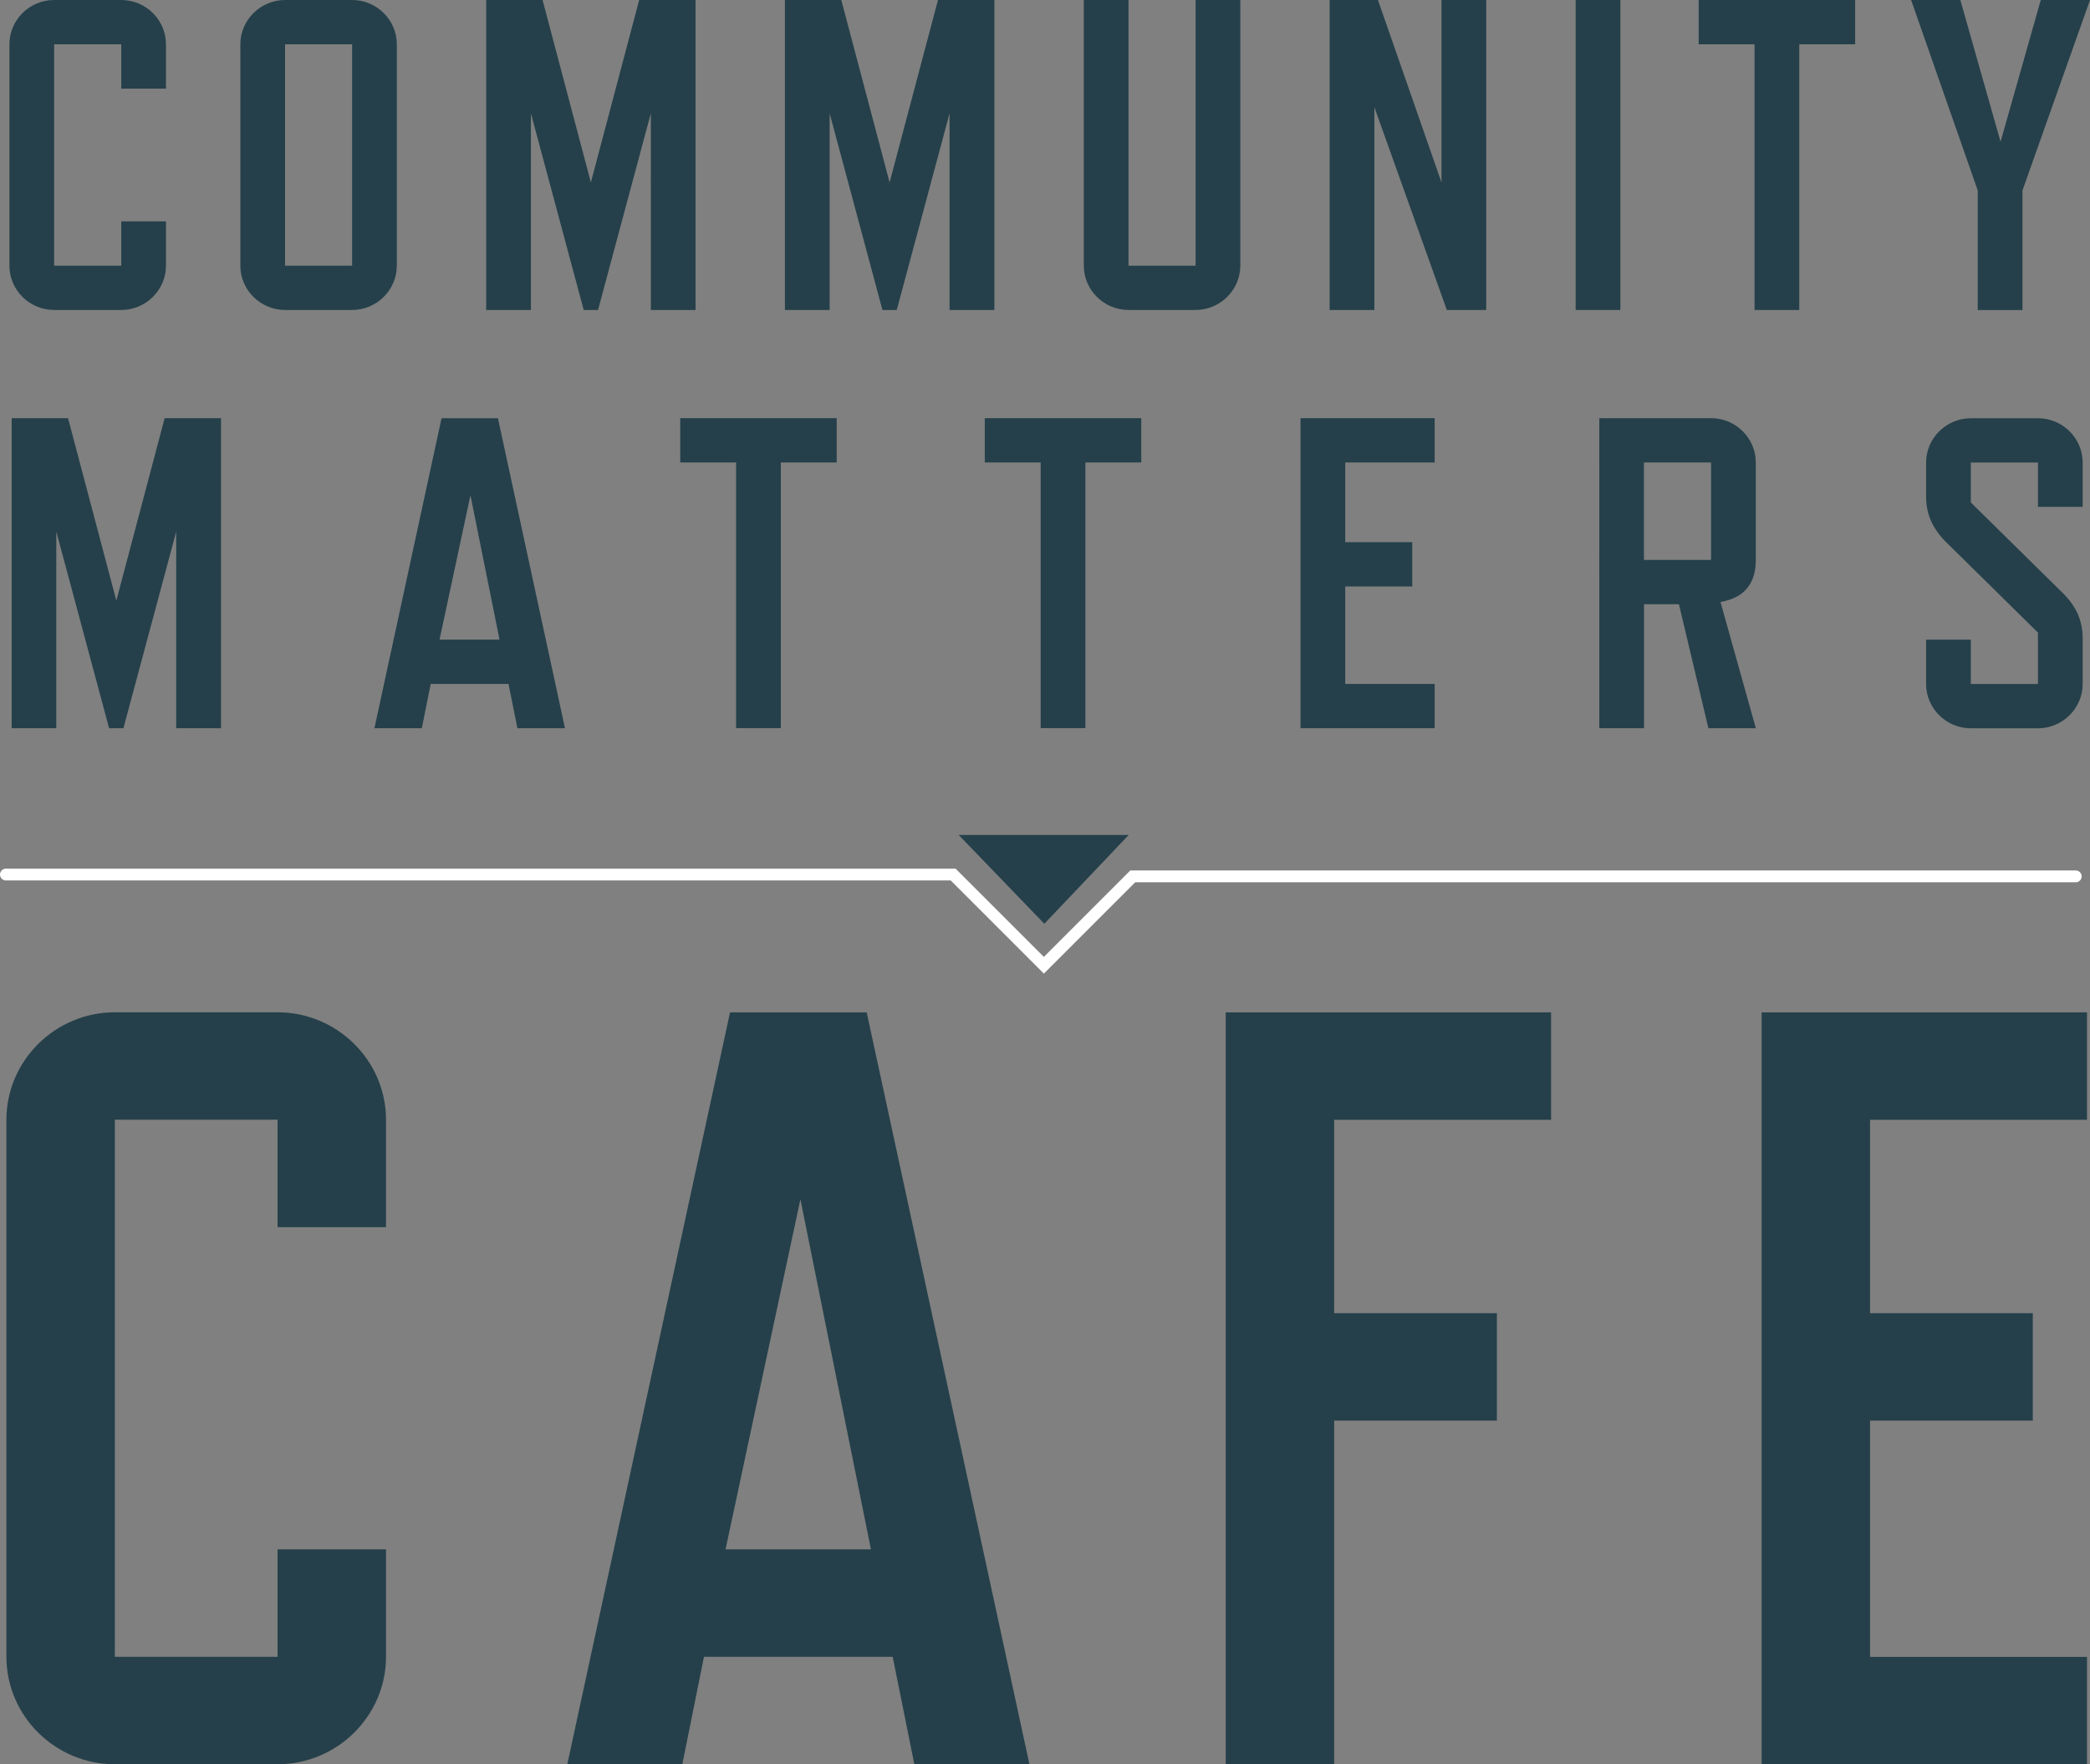 <svg xmlns="http://www.w3.org/2000/svg" id="Layer_1" viewBox="0 0 250.96 211.84"><rect x="0" y="0" width="250.96" height="211.84" fill="#808080" stroke="none"/><defs><style>.cls-1{fill:#fff;}.cls-2{fill:#25404a;}</style></defs><g><path class="cls-2" d="M19.93,31.9c0,2.92-2.42,5.32-5.37,5.32H6.5c-2.95,0-5.37-2.39-5.37-5.32V5.32C1.13,2.39,3.55,0,6.5,0H14.56c2.95,0,5.37,2.39,5.37,5.32v5.32h-5.37V5.32H6.5V31.9H14.56v-5.32h5.37v5.32Z"></path><path class="cls-2" d="M42.28,37.22h-8.05c-2.95,0-5.37-2.39-5.37-5.32V5.32c0-2.92,2.42-5.32,5.37-5.32h8.05c2.95,0,5.37,2.39,5.37,5.32V31.9c0,2.92-2.42,5.32-5.37,5.32Zm0-5.32V5.32h-8.05V31.9h8.05Z"></path><path class="cls-2" d="M83.52,37.22h-5.37V13.61l-6.34,23.61h-1.72l-6.34-23.61v23.61h-5.37V0h6.77l5.8,21.91L76.75,0h6.77V37.22Z"></path><path class="cls-2" d="M119.39,37.22h-5.37V13.61l-6.34,23.61h-1.72l-6.34-23.61v23.61h-5.37V0h6.77l5.8,21.91L112.63,0h6.77V37.22Z"></path><path class="cls-2" d="M148.93,31.9c0,2.92-2.42,5.32-5.37,5.32h-8.05c-2.95,0-5.37-2.39-5.37-5.32V0h5.37V31.9h8.05V0h5.37V31.9Z"></path><path class="cls-2" d="M178.46,37.22h-4.73l-8.7-24.35v24.35h-5.37V0h5.8l7.63,21.91V0h5.37V37.22Z"></path><path class="cls-2" d="M194.57,37.22h-5.37V0h5.37V37.22Z"></path><path class="cls-2" d="M222.76,5.32h-6.71v31.9h-5.37V5.32h-6.71V0h18.79V5.32Z"></path><path class="cls-2" d="M250.96,0l-8.11,22.87v14.36h-5.37v-14.36L229.48,0h5.91l4.83,17.02L245.05,0h5.91Z"></path><path class="cls-2" d="M26.53,87.44h-5.37v-23.61l-6.34,23.61h-1.72l-6.34-23.61v23.61H1.4V50.21h6.77l5.8,21.91,5.8-21.91h6.77v37.22Z"></path><path class="cls-2" d="M67.82,87.44h-5.69l-1.07-5.32h-9.34l-1.07,5.32h-5.69l8.06-37.22h6.77l8.05,37.22Zm-7.84-10.64l-3.49-17.33-3.71,17.33h7.2Z"></path><path class="cls-2" d="M100.47,55.53h-6.71v31.9h-5.37v-31.9h-6.71v-5.32h18.79v5.32Z"></path><path class="cls-2" d="M137.04,55.53h-6.71v31.9h-5.37v-31.9h-6.71v-5.32h18.79v5.32Z"></path><path class="cls-2" d="M172.27,87.44h-16.11V50.21h16.11v5.32h-10.74v9.57h8.05v5.32h-8.05v11.7h10.74v5.32Z"></path><path class="cls-2" d="M210.83,87.44h-5.69l-3.54-14.89h-4.19v14.89h-5.37V50.21h13.42c2.95,0,5.37,2.39,5.37,5.32v11.7c0,2.87-1.4,4.57-4.24,5.05l4.24,15.15Zm-5.37-20.21v-11.7h-8.06v11.7h8.06Z"></path><path class="cls-2" d="M247.5,71.01c1.77,1.7,2.58,3.46,2.58,5.64v5.48c0,2.92-2.42,5.32-5.37,5.32h-8.06c-2.95,0-5.37-2.39-5.37-5.32v-5.32h5.37v5.32h8.06v-6.17l-10.85-10.69c-1.77-1.7-2.58-3.46-2.58-5.64v-4.09c0-2.92,2.42-5.32,5.37-5.32h8.06c2.95,0,5.37,2.39,5.37,5.32v5.32h-5.37v-5.32h-8.06v4.79l10.85,10.69Z"></path></g><g><path class="cls-2" d="M46.35,198.94c0,7.09-5.86,12.9-13.02,12.9H13.79c-7.16,0-13.02-5.8-13.02-12.9v-64.49c0-7.09,5.86-12.9,13.02-12.9h19.54c7.16,0,13.02,5.8,13.02,12.9v12.9h-13.02v-12.9H13.79v64.49h19.54v-12.9h13.02v12.9Z"></path><path class="cls-2" d="M123.6,211.84h-13.81l-2.6-12.9h-22.66l-2.6,12.9h-13.81l19.54-90.28h16.41l19.54,90.28Zm-19.02-25.8l-8.47-42.04-8.99,42.04h17.45Z"></path><path class="cls-2" d="M186.25,134.46h-26.05v23.22h19.54v12.9h-19.54v41.27h-13.02V121.56h39.07v12.9Z"></path><path class="cls-2" d="M250.6,211.84h-39.07V121.56h39.07v12.9h-26.05v23.22h19.54v12.9h-19.54v28.37h26.05v12.9Z"></path></g><path class="cls-1" d="M125.35,116.91l-11.19-11.19H.71c-.39,0-.71-.32-.71-.71s.32-.71,.71-.71H114.74l10.6,10.6,10.38-10.38h113.53c.39,0,.71,.32,.71,.71s-.32,.71-.71,.71h-112.94l-10.97,10.97Z"></path><polygon class="cls-2" points="135.53 100.26 125.4 110.92 115.12 100.26 135.53 100.26"></polygon></svg>